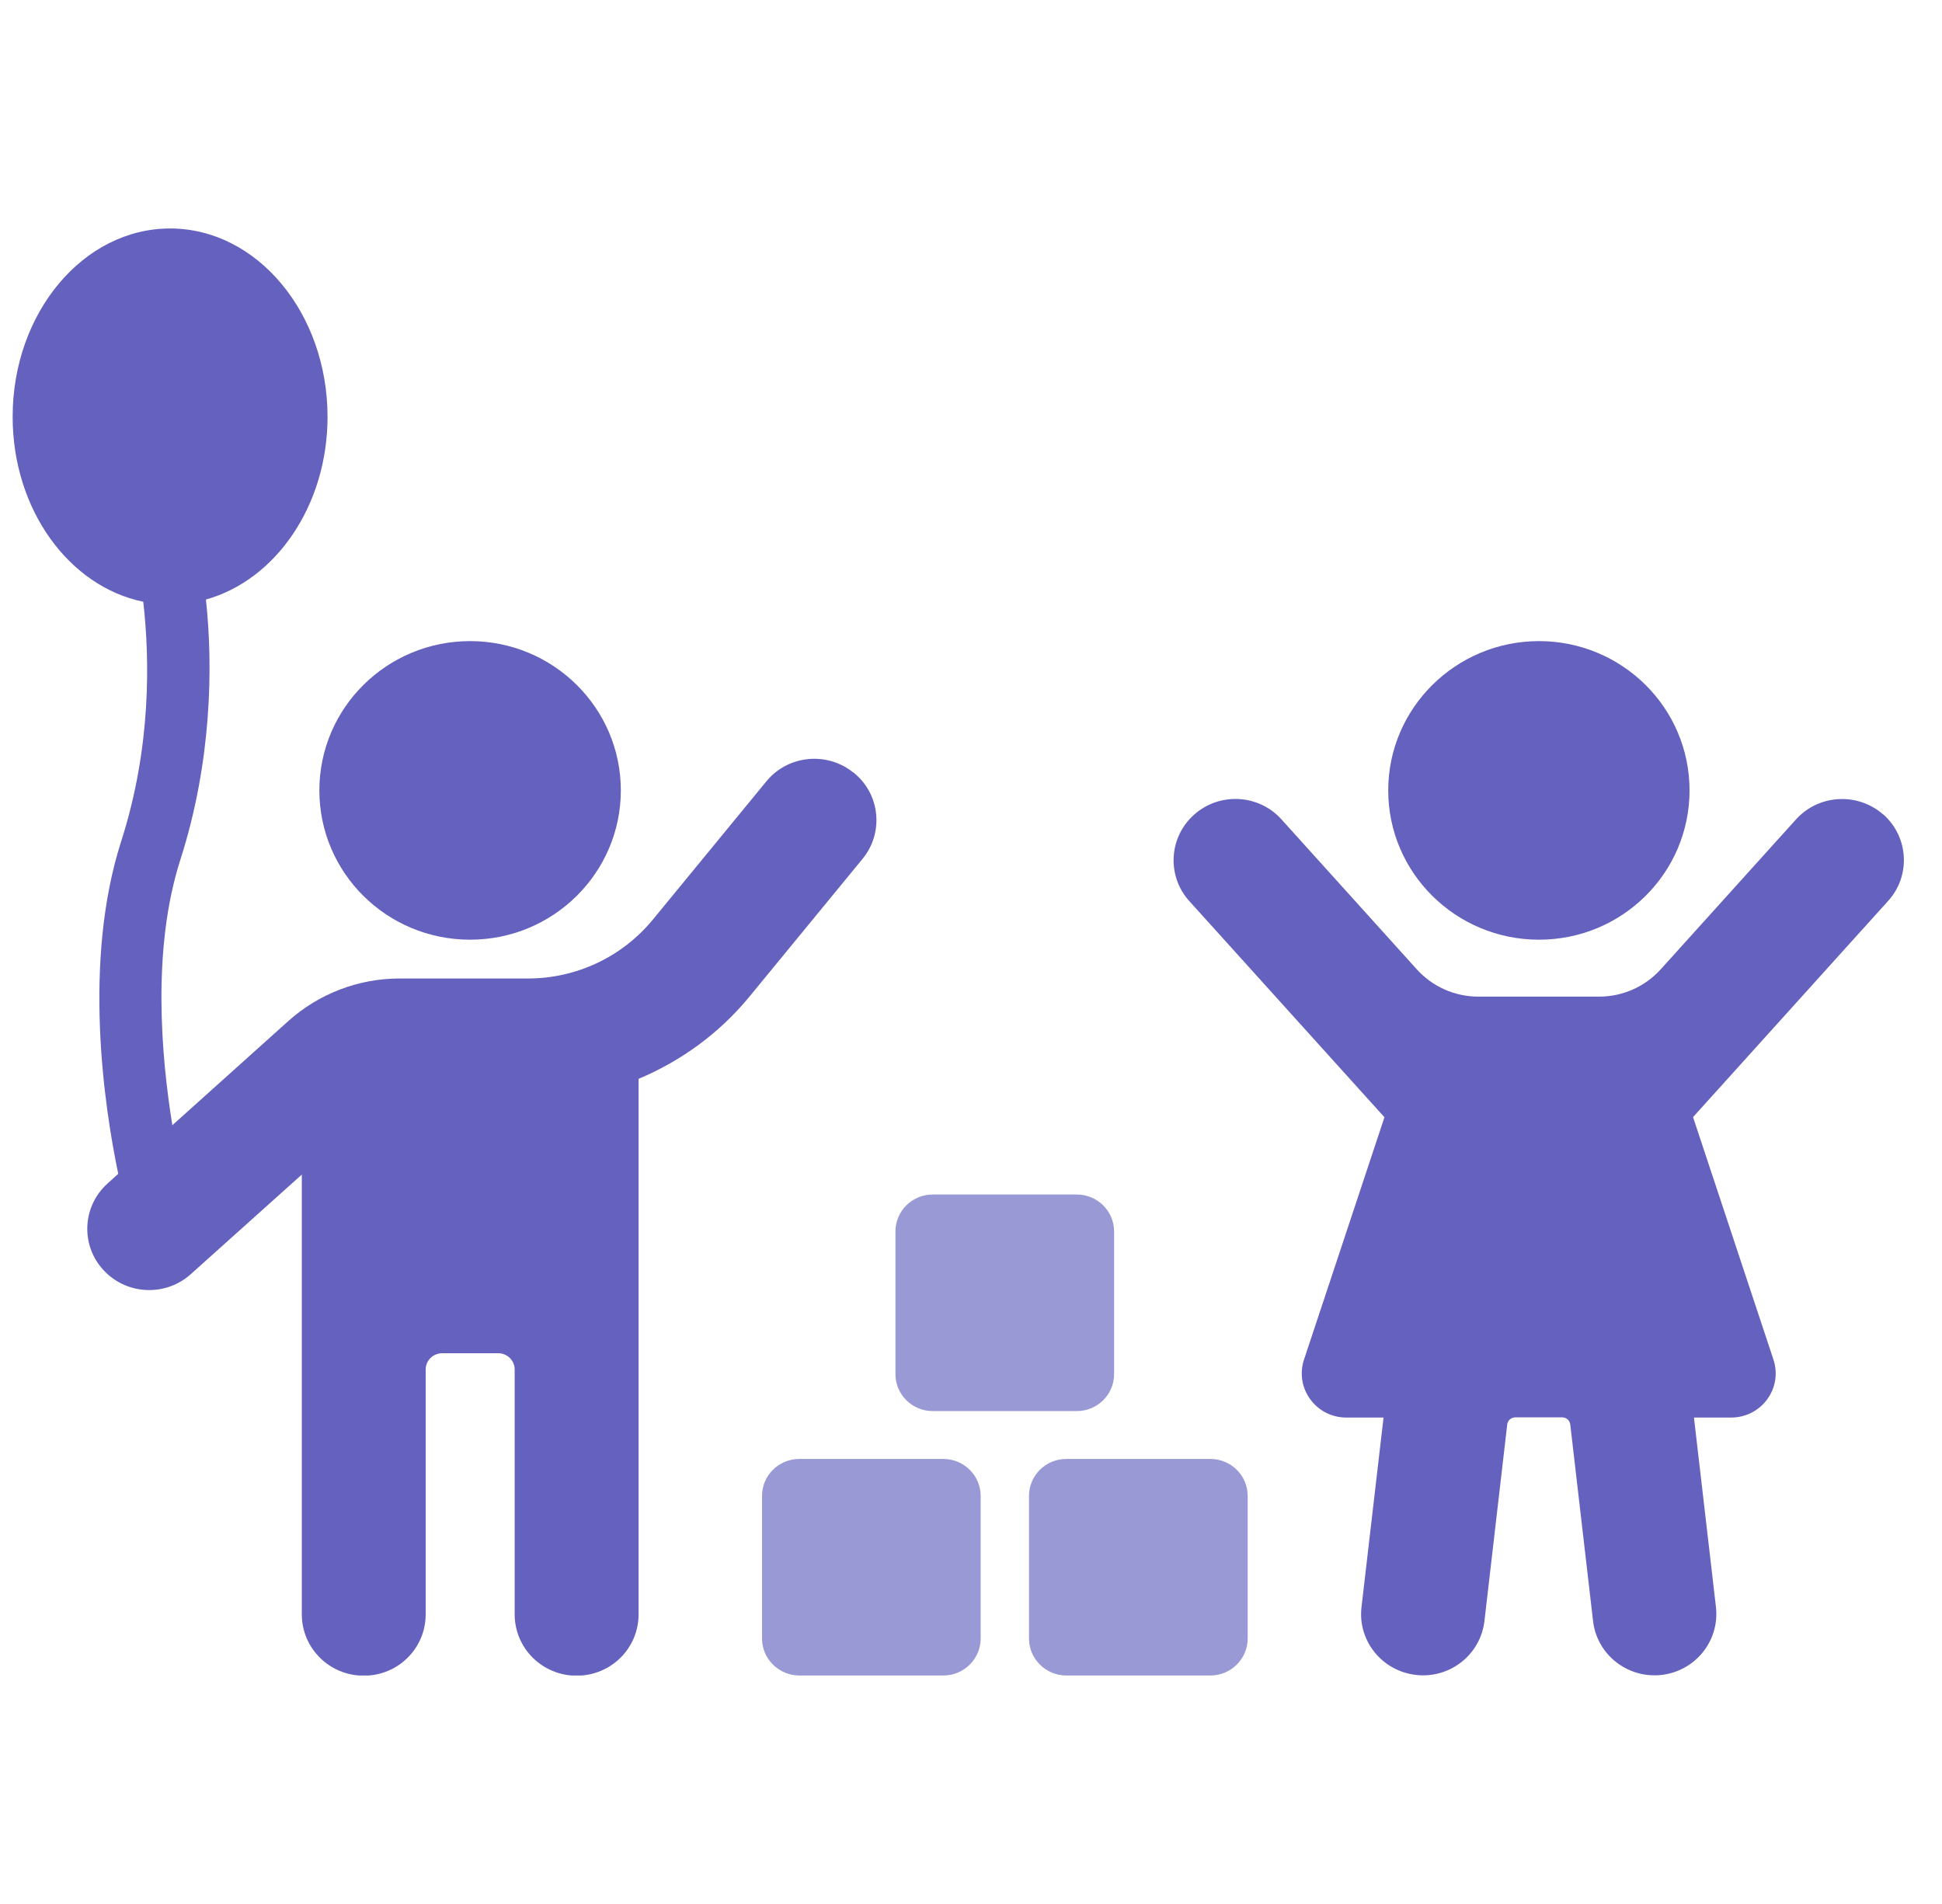 <svg width="51" height="50" viewBox="0 0 51 50" fill="none" xmlns="http://www.w3.org/2000/svg">
<mask id="mask0_3035_3610" style="mask-type:alpha" maskUnits="userSpaceOnUse" x="0" y="0" width="51" height="50">
<rect x="0.66" width="49.67" height="50" fill="#D9D9D9"/>
</mask>
<g mask="url(#mask0_3035_3610)">
</g>
<g clip-path="url(#clip0_3035_3610)">
<path d="M22.409 20.286C21.713 19.728 20.689 19.83 20.126 20.519L17.142 24.153C16.338 25.129 15.138 25.696 13.864 25.696H10.489C9.416 25.696 8.377 26.094 7.578 26.808L4.526 29.549C4.232 27.73 3.987 24.91 4.737 22.576C5.56 20.009 5.599 17.505 5.408 15.744C7.235 15.234 8.602 13.284 8.602 10.94C8.597 8.213 6.745 6 4.467 6C2.189 6 0.332 8.213 0.332 10.945C0.332 13.386 1.817 15.404 3.762 15.802C3.933 17.302 3.977 19.616 3.183 22.091C2.169 25.25 2.733 29.04 3.105 30.825L2.826 31.078C2.16 31.675 2.111 32.694 2.713 33.349C3.032 33.698 3.473 33.878 3.918 33.878C4.305 33.878 4.697 33.742 5.011 33.46L7.926 30.845V42.394C7.926 43.282 8.651 44.005 9.553 44.005C10.454 44.005 11.179 43.287 11.179 42.394V35.964C11.179 35.727 11.375 35.537 11.611 35.537H13.085C13.325 35.537 13.516 35.731 13.516 35.964V42.394C13.516 43.282 14.241 44.005 15.143 44.005C16.044 44.005 16.77 43.287 16.77 42.394V28.331C17.882 27.865 18.881 27.142 19.67 26.186L22.654 22.552C23.217 21.863 23.114 20.849 22.419 20.291L22.409 20.286Z" fill="#6561BF"/>
<path d="M12.345 24.677C14.531 24.677 16.304 22.921 16.304 20.756C16.304 18.592 14.531 16.836 12.345 16.836C10.16 16.836 8.387 18.592 8.387 20.756C8.387 22.921 10.155 24.677 12.345 24.677Z" fill="#6561BF"/>
<path d="M49.459 21.392C48.788 20.8 47.764 20.858 47.166 21.518L43.614 25.454C43.202 25.91 42.614 26.172 41.997 26.172H38.822C38.205 26.172 37.617 25.91 37.206 25.454L33.654 21.518C33.056 20.853 32.027 20.8 31.361 21.392C30.694 21.984 30.636 23.003 31.233 23.663L36.358 29.34L34.246 35.702C33.996 36.454 34.56 37.226 35.358 37.226H36.334L35.755 42.205C35.653 43.088 36.294 43.883 37.186 43.985C38.078 44.087 38.881 43.452 38.984 42.568L39.582 37.41C39.592 37.303 39.685 37.221 39.797 37.221H41.027C41.135 37.221 41.228 37.303 41.238 37.41L41.836 42.568C41.929 43.389 42.634 43.995 43.447 43.995C43.511 43.995 43.57 43.995 43.634 43.985C44.525 43.883 45.162 43.088 45.064 42.205L44.486 37.226H45.461C46.26 37.226 46.823 36.454 46.573 35.702L44.462 29.336L49.586 23.658C50.184 22.998 50.125 21.979 49.459 21.387V21.392Z" fill="#6561BF"/>
<path d="M40.416 24.677C42.601 24.677 44.37 22.926 44.37 20.756C44.37 18.587 42.596 16.836 40.416 16.836C38.236 16.836 36.457 18.592 36.457 20.756C36.457 22.921 38.231 24.677 40.416 24.677Z" fill="#6561BF"/>
<path d="M28.003 38.313H31.786C32.325 38.313 32.766 38.745 32.766 39.283V43.029C32.766 43.563 32.325 44 31.786 44H28.003C27.464 44 27.023 43.563 27.023 43.029V39.283C27.023 38.749 27.459 38.313 28.003 38.313Z" fill="#9999D5"/>
<path d="M20.992 38.313H24.774C25.313 38.313 25.754 38.749 25.754 39.283V43.029C25.754 43.563 25.313 44 24.774 44H20.992C20.453 44 20.012 43.563 20.012 43.029V39.283C20.012 38.749 20.448 38.313 20.992 38.313Z" fill="#9999D5"/>
<path d="M28.278 31.369H24.495C23.954 31.369 23.516 31.803 23.516 32.339V36.086C23.516 36.621 23.954 37.056 24.495 37.056H28.278C28.819 37.056 29.258 36.621 29.258 36.086V32.339C29.258 31.803 28.819 31.369 28.278 31.369Z" fill="#9999D5"/>
</g>
<defs>
<clipPath id="clip0_3035_3610">
<rect width="49.67" height="38" fill="white" transform="translate(0.332 6)"/>
</clipPath>
</defs>
</svg>
